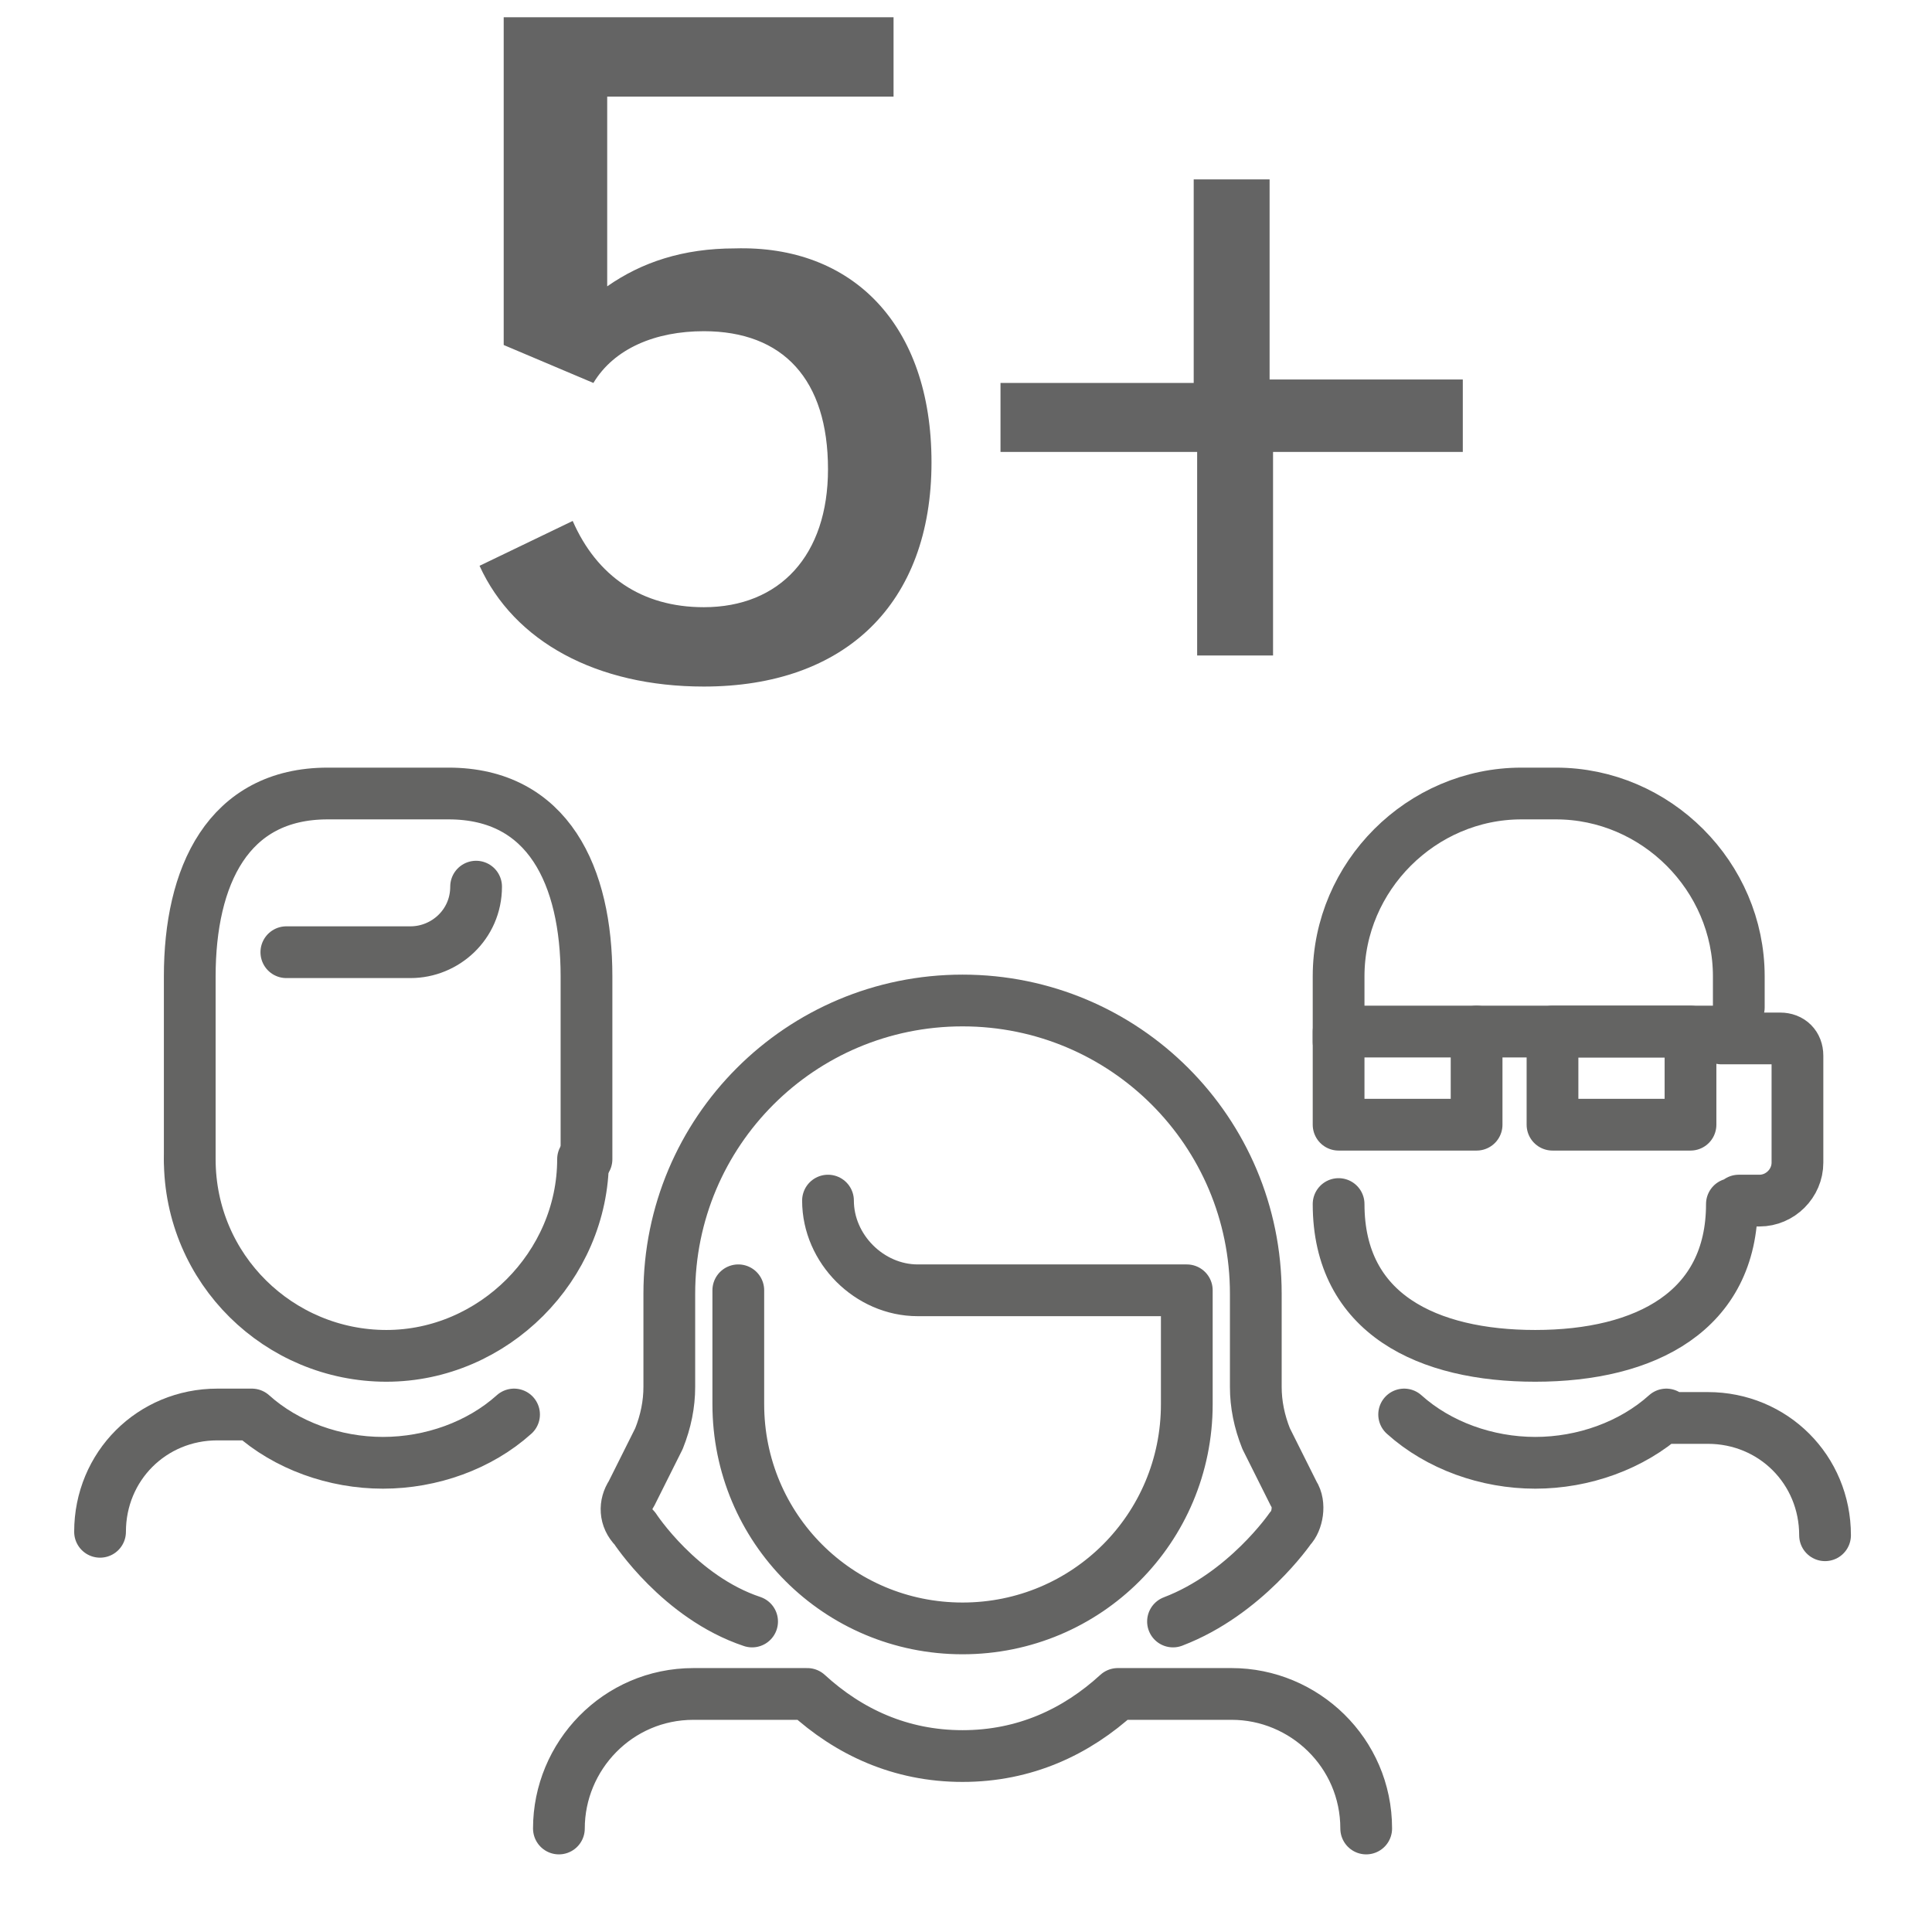 <?xml version="1.0" encoding="UTF-8"?>
<svg xmlns="http://www.w3.org/2000/svg" xmlns:xlink="http://www.w3.org/1999/xlink" version="1.1" id="Ebene_1" x="0px" y="0px" viewBox="0 0 56 56" style="enable-background:new 0 0 56 56;" xml:space="preserve">
<style type="text/css">
	.st0{fill:none;stroke:#646463;stroke-width:1.5;stroke-linecap:round;stroke-linejoin:round;stroke-miterlimit:10;}
	.st1{fill:#646464;}
</style>
<g>
	<path class="st0" d="M21.8,47c-2.1-0.7-3.4-2.7-3.4-2.7c-0.3-0.3-0.3-0.7-0.1-1l0.8-1.6c0.2-0.5,0.3-1,0.3-1.5v-2.7   c0-4.7,3.8-8.5,8.5-8.5s8.5,3.8,8.5,8.5v2.7c0,0.5,0.1,1,0.3,1.5l0.8,1.6c0.2,0.3,0.1,0.8-0.1,1c0,0-1.3,1.9-3.4,2.7 M39.6,53   c0-2.2-1.8-3.9-3.9-3.9h-3.3 M23.4,49.1h-3.3c-2.2,0-3.9,1.8-3.9,3.9 M23.4,49.1c1.2,1.1,2.7,1.8,4.5,1.8s3.3-0.7,4.5-1.8    M21.4,37.4v3.3c0,3.6,2.9,6.5,6.5,6.5s6.5-2.9,6.5-6.5v-3.3 M34.4,37.4h-7.8c-1.4,0-2.6-1.2-2.6-2.6"></path>
	<g>
		<path class="st0" d="M49.9,30.1h1.7c0.3,0,0.5,0.2,0.5,0.5v3.1c0,0.6-0.5,1.1-1.1,1.1h-0.6 M52.9,44.5c0-1.9-1.5-3.4-3.4-3.4h-1.2     M40.7,41c1,0.9,2.4,1.4,3.8,1.4c1.4,0,2.8-0.5,3.8-1.4 M38.8,34.9c0,3.2,2.6,4.4,5.7,4.4c3.2,0,5.7-1.3,5.7-4.4"></path>
		<path class="st0" d="M38.8,30.2v-1.9l0,0c0-2.9,2.4-5.3,5.3-5.3h1c2.9,0,5.3,2.4,5.3,5.3l0,0v0.9"></path>
		<g>
			<rect x="38.8" y="29.9" class="st0" width="4" height="2.7"></rect>
			<rect x="45" y="29.9" class="st0" width="4" height="2.7"></rect>
		</g>
		<line class="st0" x1="42.8" y1="29.9" x2="49.9" y2="29.9"></line>
	</g>
	<g>
		<g>
			<path class="st0" d="M7.3,41h-1c-1.9,0-3.4,1.5-3.4,3.4 M7.3,41c1,0.9,2.4,1.4,3.8,1.4s2.8-0.5,3.8-1.4 M5.5,33.6L5.5,33.6     c0,3.2,2.6,5.7,5.7,5.7s5.7-2.6,5.7-5.7"></path>
			<path class="st0" d="M5.5,33.6v-2.4v-2.9l0,0c0-2.9,1.1-5.3,4-5.3H13c2.9,0,4,2.4,4,5.3l0,0v2.9v2.4"></path>
		</g>
		<path class="st0" d="M13.8,25.7L13.8,25.7c0,1.1-0.9,1.9-1.9,1.9H8.3"></path>
		<path class="st0" d="M7.3,41.2"></path>
	</g>
</g>
<g>
	<path class="st1" d="M42.5,13.1h-5.6V19h-2.2v-5.9H29v-2h5.6V5.2h2.2V11h5.6v2.1H42.5z"></path>
</g>
<g>
	<path class="st1" d="M27,13.4c0,4.1-2.5,6.5-6.6,6.5c-3.1,0-5.5-1.3-6.5-3.5l2.7-1.3c0.7,1.6,2,2.5,3.8,2.5c2.2,0,3.6-1.5,3.6-4   c0-2.6-1.3-4-3.6-4c-1.4,0-2.6,0.5-3.2,1.5l-2.6-1.1V0.5h11.3v2.3h-8.3v5.5c1-0.7,2.2-1.1,3.7-1.1C24.7,7.1,27,9.4,27,13.4z"></path>
</g>
</svg>

